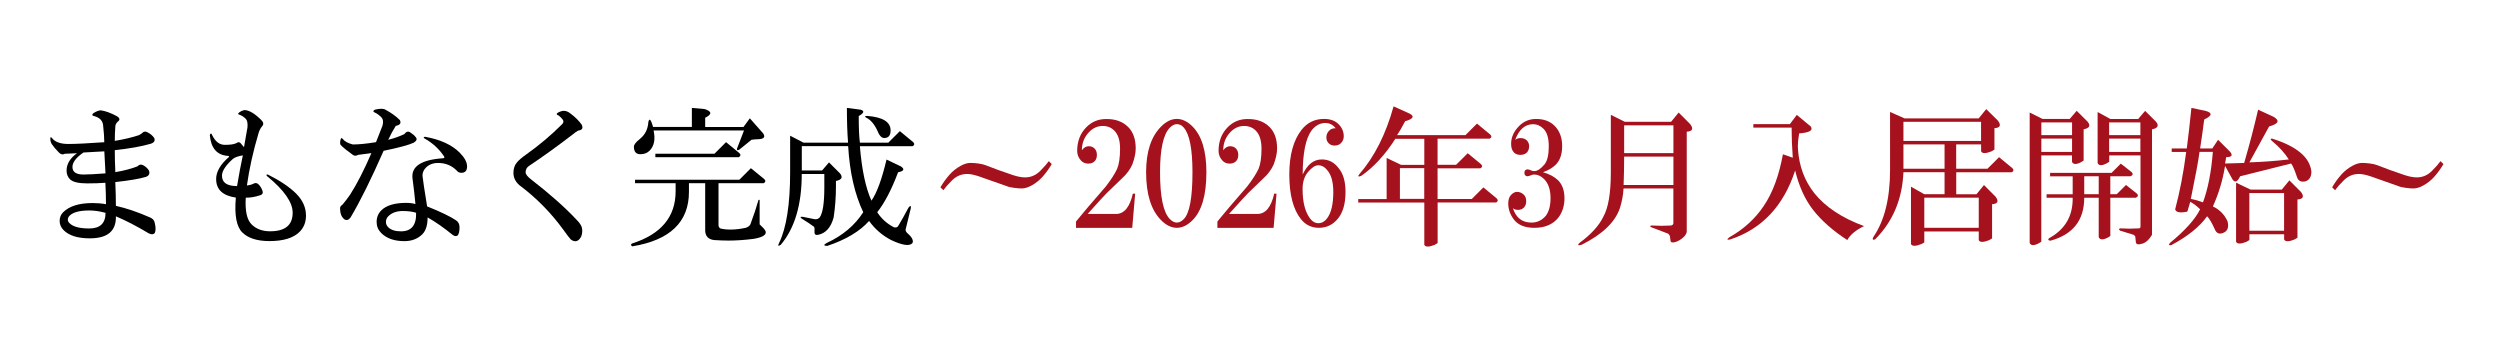 <?xml version="1.0" encoding="utf-8"?>
<!-- Generator: Adobe Illustrator 29.8.2, SVG Export Plug-In . SVG Version: 9.03 Build 0)  -->
<svg version="1.0" id="_レイヤー_2" xmlns="http://www.w3.org/2000/svg" xmlns:xlink="http://www.w3.org/1999/xlink" x="0px"
	 y="0px" viewBox="0 0 454.1 61.6" style="enable-background:new 0 0 454.1 61.6;" xml:space="preserve">
<style type="text/css">
	.st0{fill:#A5111C;}
</style>
<g>
	<path d="M21.16,21.07c0.63,0.35,0.7,0.7,0.21,1.05c-0.28,0.28-0.42,0.56-0.42,0.84c-0.07,0.91-0.1,1.79-0.1,2.63
		c1.68-0.28,3.16-0.63,4.42-1.05c0.35-0.21,0.6-0.38,0.74-0.53c0.21-0.14,0.46-0.14,0.74,0c0.56,0.28,0.98,0.63,1.26,1.05
		c0.21,0.49,0,0.84-0.63,1.05c-1.68,0.49-3.86,0.88-6.53,1.16c0,1.19,0.03,2.53,0.1,4c1.61-0.28,2.95-0.63,4-1.05
		c0.35-0.35,0.7-0.42,1.05-0.21c0.42,0.21,0.77,0.53,1.05,0.95c0.21,0.56,0.03,0.95-0.53,1.16c-1.12,0.35-2.98,0.67-5.58,0.95
		c0.07,1.54,0.11,2.98,0.11,4.32c1.89,0.42,3.96,1.12,6.21,2.11c0.49,0.21,0.77,0.53,0.84,0.95c0.21,0.84,0.21,1.47,0,1.89
		c-0.28,0.28-0.67,0.28-1.16,0c-2.1-1.26-4.07-2.28-5.89-3.05c0.07,2.67-1.51,4-4.74,4c-2.18,0-3.75-0.49-4.74-1.47
		c-0.49-0.49-0.74-1.05-0.74-1.68c0-0.63,0.21-1.16,0.63-1.58c1.12-1.12,2.91-1.68,5.37-1.68c0.84,0,1.65,0.07,2.42,0.21
		c0-1.26-0.04-2.56-0.11-3.89c-0.98,0.07-2.07,0.11-3.26,0.11c-1.61,0-2.67-0.25-3.16-0.74c-0.42-0.42-0.63-0.95-0.63-1.58
		c0-1.19,0.63-2.24,1.89-3.16l-2.21,0.1c-0.35,0.21-0.7,0.14-1.05-0.21c-0.56-0.56-0.98-1.05-1.26-1.47
		c-0.21-0.28-0.32-0.63-0.32-1.05c0-0.35,0.11-0.38,0.32-0.1c0.56,0.7,1.54,1.05,2.95,1.05c1.4,0,3.58-0.11,6.53-0.32
		c0-0.77-0.07-1.79-0.21-3.05c-0.07-0.84-0.6-1.4-1.58-1.68c-0.42-0.07-0.49-0.25-0.21-0.53c0.56-0.35,1.02-0.53,1.37-0.53
		C19.16,20.16,20.11,20.51,21.16,21.07z M16.22,38.23c-1.75,0-2.95,0.32-3.58,0.95c-0.21,0.21-0.32,0.46-0.32,0.74
		c0,0.21,0.1,0.42,0.32,0.63c0.63,0.63,1.82,0.95,3.58,0.95c1.96,0,2.95-0.95,2.95-2.84C18.11,38.37,17.13,38.23,16.22,38.23z
		 M15.16,27.7c-1.33,0.91-2,1.79-2,2.63c0,0.91,0.67,1.37,2,1.37c0.84,0,2.17-0.07,4-0.21c-0.07-1.33-0.14-2.67-0.21-4
		C17.69,27.56,16.43,27.63,15.16,27.7z"/>
	<path d="M47.47,21.81c0.42,0.42,0.46,0.81,0.11,1.16c-0.28,0.35-0.49,0.77-0.63,1.26c-0.98,3.3-1.68,6.46-2.1,9.47
		c0.49-0.07,0.88-0.17,1.16-0.32c0.35-0.21,0.67-0.17,0.95,0.11c0.28,0.28,0.49,0.6,0.63,0.95c0.28,0.56,0.14,0.91-0.42,1.05
		c-0.84,0.28-1.68,0.42-2.53,0.42c-0.14,2.39,0.21,4,1.05,4.84s1.96,1.26,3.37,1.26c2.74,0,4.1-1.12,4.1-3.37
		c0-1.89-1.54-4.1-4.63-6.63c-0.21-0.21-0.18-0.32,0.1-0.32c2.24,1.12,3.96,2.28,5.16,3.47c1.19,1.19,1.79,2.53,1.79,4
		c0,1.19-0.39,2.18-1.16,2.95c-1.12,1.12-2.95,1.68-5.47,1.68c-2.25,0-3.89-0.53-4.95-1.58c-1.05-1.05-1.44-3.16-1.16-6.32
		c-2.39-0.35-3.58-1.47-3.58-3.37c0-1.33,0.77-2.67,2.32-4c0.07-0.14,0-0.21-0.21-0.21c-1.97-0.14-3.05-1.4-3.26-3.79
		c0.14-0.35,0.28-0.35,0.42,0c0.56,1.19,1.33,1.79,2.32,1.79c0.98,0,1.68-0.1,2.1-0.32c0.28-0.21,0.53-0.21,0.74,0l0.63,0.74
		c0.21-1.12,0.42-2.32,0.63-3.58c0.07-0.77-0.04-1.3-0.32-1.58c-0.35-0.35-0.74-0.6-1.16-0.74c-0.28-0.07-0.28-0.21,0-0.42
		c0.28-0.21,0.6-0.35,0.95-0.42C45.26,20.02,46.28,20.62,47.47,21.81z M40.32,31.91c0,1.26,0.91,1.89,2.74,1.89
		c0.35-2.11,0.7-3.96,1.05-5.58c-0.84,0.14-1.44,0.35-1.79,0.63C40.98,30.05,40.32,31.07,40.32,31.91z"/>
	<path d="M70,19.92c1.05,0.56,1.93,1.19,2.63,1.89c0.28,0.56,0.03,0.91-0.74,1.05c-0.49,0.77-0.95,1.61-1.37,2.53
		c1.12-0.28,2.1-0.63,2.95-1.05c0.35-0.49,0.74-0.56,1.16-0.21c0.42,0.28,0.7,0.53,0.84,0.74c0.35,0.35,0.24,0.7-0.32,1.05
		c-0.91,0.42-2.74,0.91-5.47,1.47c-2.25,5.12-4.25,9.16-6,12.1c-0.35,0.49-0.74,0.6-1.16,0.32c-0.49-0.42-0.74-1.02-0.74-1.79
		c-0.07-0.35,0.07-0.63,0.42-0.84c0.42-0.49,0.88-1.09,1.37-1.79c1.26-1.96,2.56-4.49,3.89-7.58l-2.42,0.32
		c-0.35,0.21-0.67,0.21-0.95,0c-0.98-0.7-1.72-1.3-2.21-1.79c-0.14-0.21-0.14-0.56,0-1.05c0.07-0.28,0.21-0.28,0.42,0
		c0.35,0.42,0.95,0.74,1.79,0.95c1.12,0,2.53-0.14,4.21-0.42l1.16-2.95c0.21-0.7,0.14-1.23-0.21-1.58c-0.42-0.42-0.81-0.7-1.16-0.84
		c-0.35-0.14-0.35-0.32,0-0.53C69.01,19.7,69.64,19.7,70,19.92z M83.47,27.7c0.91,0.91,1.37,1.75,1.37,2.53
		c0,0.77-0.35,1.16-1.05,1.16c-0.35,0-0.63-0.14-0.84-0.42c-0.91-0.91-2.04-1.37-3.37-1.37c-0.91,0-1.65,0.28-2.21,0.84
		c-0.42,0.42-0.63,0.91-0.63,1.47c0.07,0.7,0.35,2.56,0.84,5.58c2.46,0.98,4.21,1.83,5.26,2.53c0.42,0.28,0.63,0.7,0.63,1.26
		c0,0.7-0.11,1.19-0.32,1.47c-0.28,0.21-0.6,0.17-0.95-0.1c-1.54-1.26-3.05-2.32-4.53-3.16c0,1.4-0.32,2.42-0.95,3.05
		c-0.84,0.84-1.93,1.26-3.26,1.26c-1.83,0-3.23-0.49-4.21-1.47c-0.56-0.56-0.84-1.23-0.84-2c0-0.84,0.28-1.54,0.84-2.11
		c0.91-0.91,2.42-1.37,4.53-1.37c0.63,0,1.19,0.07,1.68,0.21c-0.14-1.54-0.32-3.09-0.53-4.63c-0.28-2.17,1.54-3.4,5.47-3.68
		c0.35,0,0.42-0.14,0.21-0.42c-0.91-1.33-2.07-2.38-3.47-3.16c-0.28-0.21-0.25-0.32,0.11-0.32C79.99,25.35,82.06,26.3,83.47,27.7z
		 M70.1,40.33c0,0.35,0.14,0.67,0.42,0.95c0.49,0.49,1.26,0.74,2.32,0.74c1.89,0,2.81-1.12,2.74-3.37
		c-0.63-0.21-1.44-0.32-2.42-0.32c-1.12,0-2,0.32-2.63,0.95C70.24,39.56,70.1,39.91,70.1,40.33z"/>
	<path d="M102.41,20.13c0.42,0,0.84,0.18,1.26,0.53c0.84,0.63,1.51,1.3,2,2c0.28,0.63,0.07,0.98-0.63,1.05
		c-0.28,0.14-0.63,0.39-1.05,0.74c-2.74,2.1-5.37,4-7.89,5.68c-0.42,0.28-0.63,0.67-0.63,1.16c0,0.35,0.32,0.77,0.95,1.26
		c3.44,2.67,6.21,5.12,8.31,7.37c0.49,0.49,0.81,0.95,0.95,1.37c0.14,0.56,0.1,1.12-0.11,1.68c-0.49,0.91-1.12,1.09-1.89,0.53
		c-0.21-0.21-0.67-0.81-1.37-1.79c-2.25-3.09-4.91-5.79-8-8.1c-0.7-0.63-1.05-1.37-1.05-2.21c0-0.77,0.21-1.4,0.63-1.89
		c0.35-0.42,0.88-0.88,1.58-1.37c2.46-1.75,4.67-3.61,6.63-5.58c0.28-0.28,0.32-0.56,0.11-0.84c-0.21-0.28-0.46-0.53-0.74-0.74
		c-0.42-0.14-0.46-0.32-0.11-0.53C101.78,20.23,102.13,20.13,102.41,20.13z"/>
	<path d="M138.83,32.54c0.28,0.28,0.24,0.53-0.11,0.74h-8.21v7.58c0,0.28,0.1,0.49,0.32,0.63c0.49,0.14,1.12,0.21,1.89,0.21
		c0.84,0,1.75-0.11,2.74-0.32c0.42-0.14,0.7-0.35,0.84-0.63c0.63-1.68,1.12-3.16,1.47-4.42c0.07-0.07,0.14-0.07,0.21,0v4.42
		c0.28,0.28,0.53,0.53,0.74,0.74c0.84,0.91,0.25,1.54-1.79,1.89c-1.61,0.21-3.16,0.32-4.63,0.32c-0.77,0-1.65-0.04-2.63-0.1
		c-1.05-0.14-1.58-0.74-1.58-1.79v-8.53h-2.95v1.58c0,5.47-3.44,8.77-10.31,9.89c-0.28-0.21-0.28-0.39,0-0.53
		c5.26-1.68,7.89-4.84,7.89-9.47v-1.47h-7.37v-0.63h18.94l2.1-2.1L138.83,32.54z M127.99,19.81c1.33,0.42,1.37,0.95,0.1,1.58v1.68
		h6.95l1.16-1.58l2.42,2.74c0.42,0.63,0.17,0.98-0.74,1.05c-0.35,0-0.81,0.04-1.37,0.1l-2.21,1.79c-0.35,0.21-0.49,0.14-0.42-0.21
		l1.26-3.26h-16.42c0.35,1.62,0.1,2.84-0.74,3.68c-0.42,0.42-0.98,0.63-1.68,0.63c-0.77,0-1.16-0.46-1.16-1.37
		c0-0.35,0.35-0.81,1.05-1.37c0.98-0.77,1.51-1.82,1.58-3.16c0.14-0.49,0.32-0.49,0.53,0c0.14,0.35,0.25,0.67,0.32,0.95h7.05V19.6
		L127.99,19.81z M134.3,27.81c0.28,0.28,0.25,0.53-0.1,0.74h-15.16v-0.63h10.74l2.1-2.1L134.3,27.81z"/>
	<path d="M156.3,19.92c0.77,0.21,0.67,0.6-0.32,1.16c0,2.18,0.07,3.79,0.21,4.84h5.16l2.1-2.1l2.42,2c0.28,0.28,0.25,0.53-0.1,0.74
		h-9.58c0.35,4.28,1.05,7.58,2.1,9.89c0.98-1.4,1.89-3.89,2.74-7.47l2.63,1.26c0.7,0.49,0.53,0.84-0.53,1.05
		c-1.19,3.16-2.46,5.58-3.79,7.26c0.77,1.19,1.79,2.1,3.05,2.74c0.35,0.07,0.6,0,0.74-0.21c0.63-1.05,1.26-2.17,1.89-3.37
		c0.35-0.42,0.49-0.38,0.42,0.11l-0.95,3.89c0,0.21,0.07,0.38,0.21,0.53c0.91,0.77,1.26,1.4,1.05,1.89
		c-0.49,0.63-1.79,0.46-3.89-0.53c-1.61-0.84-2.95-2-4-3.47c-1.68,1.89-4.21,3.4-7.58,4.53c-0.7,0-0.74-0.18-0.11-0.53
		c2.88-1.33,5.09-3.19,6.63-5.58c-1.54-3.23-2.46-7.23-2.74-12h-8.42v4.42h3.68l1.26-1.47l2,2c0.56,0.7,0.32,1.16-0.74,1.37v0.95
		c0,1.96-0.14,3.86-0.42,5.68c-0.49,1.83-1.44,2.88-2.84,3.16c-0.42,0.07-0.63-0.07-0.63-0.42v-0.74c0-0.14-0.04-0.25-0.11-0.32
		c-0.56-0.42-1.3-0.91-2.21-1.47c-0.35-0.28-0.28-0.38,0.21-0.32c0.98,0.21,1.68,0.35,2.1,0.42c0.35,0.07,0.67-0.03,0.95-0.32
		c0.56-0.77,0.84-2.6,0.84-5.47V31.6h-4.1c0,5.54-1.26,9.82-3.79,12.84c-0.49,0.35-0.6,0.25-0.32-0.32c1.33-2.74,2-7.02,2-12.84
		v-6.63l2.42,1.26h8.1c-0.14-1.75-0.21-3.86-0.21-6.31L156.3,19.92z M161.77,23.7c0,0.91-0.39,1.37-1.16,1.37
		c-0.49,0-0.91-0.46-1.26-1.37c-0.56-1.19-1.23-1.96-2-2.32c-0.35-0.21-0.28-0.32,0.21-0.32C160.37,21.28,161.77,22.16,161.77,23.7z
		"/>
	<path class="st0" d="M177.77,32.02c-0.84-0.28-1.54-0.42-2.1-0.42c-1.05,0-1.96,0.39-2.74,1.16c-0.7,0.7-1.23,1.3-1.58,1.79
		l-0.53-0.53c0.49-0.84,1.05-1.61,1.68-2.32c0.56-0.63,1.23-1.16,2-1.58c0.63-0.35,1.23-0.53,1.79-0.53c0.35,0,0.81,0.04,1.37,0.1
		c0.56,0.07,1.02,0.18,1.37,0.32c1.4,0.56,3.05,1.16,4.95,1.79c0.84,0.28,1.58,0.42,2.21,0.42c1.05,0,1.96-0.38,2.74-1.16
		c0.7-0.7,1.23-1.3,1.58-1.79l0.53,0.53c-0.49,0.84-1.05,1.61-1.68,2.32c-0.56,0.63-1.23,1.16-2,1.58
		c-0.63,0.35-1.23,0.53-1.79,0.53c-0.35,0-0.81-0.03-1.37-0.11c-0.56-0.07-1.02-0.17-1.37-0.32
		C181.49,33.32,179.8,32.72,177.77,32.02z"/>
	<path class="st0" d="M204.92,23.07c0.91,0.91,1.37,2.21,1.37,3.89c0,0.84-0.21,1.83-0.63,2.95c-0.42,0.91-1.02,1.72-1.79,2.42
		l-2.84,2.74c-0.42,0.42-1.58,1.68-3.47,3.79h5.16c1.47,0,2.49-1.23,3.05-3.68h0.42l-0.53,6.21h-10.21v-1.16
		c1.19-1.47,2.98-3.58,5.37-6.31c0.98-1.26,1.68-2.35,2.1-3.26c0.35-0.84,0.53-2.07,0.53-3.68c0-1.47-0.35-2.56-1.05-3.26
		c-0.56-0.56-1.26-0.84-2.1-0.84c-0.91,0-1.72,0.35-2.42,1.05c-0.91,0.91-1.37,2.04-1.37,3.37c0.35-0.49,0.77-0.74,1.26-0.74
		c0.42,0,0.77,0.14,1.05,0.42c0.28,0.28,0.42,0.67,0.42,1.16c0,0.49-0.14,0.88-0.42,1.16c-0.28,0.28-0.67,0.42-1.16,0.42
		c-0.56,0-1.02-0.21-1.37-0.63c-0.42-0.49-0.63-1.05-0.63-1.68c0-1.75,0.56-3.19,1.68-4.32c0.98-0.98,2.17-1.47,3.58-1.47
		C202.61,21.6,203.94,22.09,204.92,23.07z"/>
	<path class="st0" d="M216.6,22.97c1.68,1.68,2.53,4.46,2.53,8.31c0,4.14-0.84,7.05-2.53,8.73c-0.91,0.91-1.86,1.37-2.84,1.37
		c-0.98,0-1.93-0.46-2.84-1.37c-1.83-1.82-2.74-4.74-2.74-8.73c0-3.72,0.91-6.49,2.74-8.31c0.91-0.91,1.86-1.37,2.84-1.37
		C214.74,21.6,215.69,22.06,216.6,22.97z M212.5,23.18c-1.19,1.19-1.79,3.89-1.79,8.1c0,4.49,0.6,7.33,1.79,8.52
		c0.42,0.42,0.84,0.63,1.26,0.63s0.84-0.21,1.26-0.63c1.05-1.05,1.58-3.89,1.58-8.52c0-4.21-0.53-6.91-1.58-8.1
		c-0.35-0.42-0.77-0.63-1.26-0.63C213.34,22.55,212.92,22.76,212.5,23.18z"/>
	<path class="st0" d="M230.6,23.07c0.91,0.91,1.37,2.21,1.37,3.89c0,0.84-0.21,1.83-0.63,2.95c-0.42,0.91-1.02,1.72-1.79,2.42
		l-2.84,2.74c-0.42,0.42-1.58,1.68-3.47,3.79h5.16c1.47,0,2.49-1.23,3.05-3.68h0.42l-0.53,6.21h-10.21v-1.16
		c1.19-1.47,2.98-3.58,5.37-6.31c0.98-1.26,1.68-2.35,2.11-3.26c0.35-0.84,0.53-2.07,0.53-3.68c0-1.47-0.35-2.56-1.05-3.26
		c-0.56-0.56-1.26-0.84-2.11-0.84c-0.91,0-1.72,0.35-2.42,1.05c-0.91,0.91-1.37,2.04-1.37,3.37c0.35-0.49,0.77-0.74,1.26-0.74
		c0.42,0,0.77,0.14,1.05,0.42c0.28,0.28,0.42,0.67,0.42,1.16c0,0.49-0.14,0.88-0.42,1.16c-0.28,0.28-0.67,0.42-1.16,0.42
		c-0.56,0-1.02-0.21-1.37-0.63c-0.42-0.49-0.63-1.05-0.63-1.68c0-1.75,0.56-3.19,1.68-4.32c0.98-0.98,2.17-1.47,3.58-1.47
		C228.29,21.6,229.62,22.09,230.6,23.07z"/>
	<path class="st0" d="M240.5,21.6c1.12,0,2,0.32,2.63,0.95c0.63,0.63,0.95,1.37,0.95,2.21c0,0.49-0.18,0.91-0.53,1.26
		c-0.28,0.28-0.67,0.42-1.16,0.42c-0.42,0-0.77-0.14-1.05-0.42c-0.28-0.28-0.42-0.63-0.42-1.05c0-0.49,0.17-0.91,0.53-1.26
		c0.28-0.28,0.67-0.42,1.16-0.42c-0.49-0.63-1.12-0.95-1.89-0.95c-0.91,0-1.72,0.42-2.42,1.26c-1.12,1.47-1.68,4.18-1.68,8.1
		c0.84-1.82,2-2.74,3.47-2.74c1.26,0,2.28,0.53,3.05,1.58c0.84,0.98,1.26,2.42,1.26,4.32c0,2.1-0.46,3.72-1.37,4.84
		c-0.91,1.12-2.07,1.68-3.47,1.68c-1.33,0-2.42-0.53-3.26-1.58c-1.4-1.75-2.11-4.46-2.11-8.1c0-3.51,0.74-6.21,2.21-8.1
		C237.44,22.27,238.81,21.6,240.5,21.6z M236.6,34.33c0,2.39,0.46,4.17,1.37,5.37c0.42,0.56,0.91,0.84,1.47,0.84
		c0.63,0,1.16-0.28,1.58-0.84c0.77-0.98,1.16-2.59,1.16-4.84c0-1.75-0.35-3.05-1.05-3.89c-0.49-0.63-1.05-0.95-1.68-0.95
		c-0.56,0-1.19,0.42-1.89,1.26C236.92,32.05,236.6,33.07,236.6,34.33z"/>
	<path class="st0" d="M256.07,20.65c0.91,0.49,0.63,0.95-0.84,1.37c-0.63,1.19-1.12,2.04-1.47,2.53h12.42l2.1-2.1l2.42,2
		c0.28,0.28,0.25,0.53-0.11,0.74h-9.47v4.74h3.37l2.11-2.1l2.42,2c0.28,0.28,0.25,0.53-0.11,0.74h-7.79v5.58h6.21l2.11-2.11l2.42,2
		c0.28,0.28,0.25,0.53-0.1,0.74h-10.63v7.37l-0.53,0.32c-1.05,0.42-1.68,0.42-1.89,0v-7.68h-12v-0.63h5.16v-7.47l2.63,1.26h4.21
		v-4.74h-5.26c-1.89,2.95-3.96,5.19-6.21,6.74c-0.56,0.21-0.67,0.11-0.32-0.32c2.74-3.16,4.81-7.26,6.21-12.31L256.07,20.65z
		 M254.28,36.12h4.42v-5.58h-4.42V36.12z"/>
	<path class="st0" d="M282.38,22.86c0.91,0.91,1.37,2.14,1.37,3.68c0,1.47-0.39,2.6-1.16,3.37c-0.56,0.56-1.33,1.02-2.32,1.37
		c1.19,0.35,2.1,0.84,2.74,1.47c0.77,0.77,1.16,1.86,1.16,3.26c0,1.4-0.39,2.6-1.16,3.58c-0.98,1.19-2.42,1.79-4.32,1.79
		c-1.68,0-2.91-0.49-3.68-1.47c-0.7-0.91-1.05-1.89-1.05-2.95c0-0.7,0.17-1.23,0.53-1.58c0.35-0.35,0.7-0.53,1.05-0.53
		c0.49,0,0.91,0.18,1.26,0.53c0.28,0.28,0.42,0.67,0.42,1.16c0,0.49-0.14,0.88-0.42,1.16c-0.28,0.28-0.63,0.42-1.05,0.42
		s-0.74-0.11-0.95-0.32c0.56,1.75,1.68,2.63,3.37,2.63c1.05,0,1.93-0.42,2.63-1.26c0.56-0.77,0.84-1.82,0.84-3.16
		c0-1.54-0.39-2.7-1.16-3.47c-0.56-0.56-1.16-0.84-1.79-0.84c-0.21,0-0.39,0.04-0.53,0.11c-0.35,0.14-0.6,0.21-0.74,0.21
		c-0.14,0-0.28-0.07-0.42-0.21c-0.07-0.14-0.11-0.28-0.11-0.42c0-0.14,0.03-0.28,0.11-0.42c0.14-0.14,0.28-0.21,0.42-0.21
		c0.21,0,0.46,0.07,0.74,0.21c0.07,0.07,0.25,0.11,0.53,0.11c0.56,0,1.19-0.42,1.89-1.26c0.49-0.63,0.74-1.72,0.74-3.26
		c0-1.47-0.32-2.53-0.95-3.16c-0.56-0.56-1.19-0.84-1.89-0.84c-1.47,0-2.56,0.95-3.26,2.84c0.28-0.21,0.59-0.32,0.95-0.32
		c0.49,0,0.88,0.14,1.16,0.42c0.28,0.28,0.42,0.63,0.42,1.05c0,0.49-0.14,0.88-0.42,1.16c-0.28,0.28-0.67,0.42-1.16,0.42
		c-0.49,0-0.88-0.14-1.16-0.42c-0.35-0.35-0.53-0.88-0.53-1.58c0-1.19,0.49-2.28,1.47-3.26c0.84-0.84,1.86-1.26,3.05-1.26
		C280.42,21.6,281.54,22.02,282.38,22.86z"/>
	<path class="st0" d="M307.01,22.55c0.63,0.84,0.42,1.3-0.63,1.37v18.21c-0.07,0.42-0.39,0.84-0.95,1.26
		c-0.49,0.35-0.95,0.56-1.37,0.63c-0.42,0.07-0.63-0.04-0.63-0.32l-0.11-0.84c-0.07-0.14-0.18-0.28-0.32-0.42l-3.05-1.16
		c-0.28-0.14-0.28-0.25,0-0.32c1.26,0.07,2.46,0.07,3.58,0c0.28-0.07,0.42-0.21,0.42-0.42v-6.31h-9.05
		c-0.07,1.19-0.28,2.35-0.63,3.47c-0.84,2.6-3.16,4.84-6.95,6.74c-0.7,0.21-0.84,0.11-0.42-0.32c2.1-1.54,3.54-3.12,4.32-4.74
		c0.91-1.61,1.37-4.28,1.37-8V20.86l2.53,1.26h8.42l1.37-1.68L307.01,22.55z M303.96,33.6v-5.16h-8.95c0,1.89-0.04,3.61-0.1,5.16
		H303.96z M295.01,27.81h8.95v-5.05h-8.95V27.81z"/>
	<path class="st0" d="M328.9,22.97c0.49,0.7-0.21,1.12-2.1,1.26c-0.21,1.26-0.28,2.25-0.21,2.95c0.21,3.02,1.19,5.65,2.95,7.89
		c2.03,2.53,5.05,4.53,9.05,6c-1.47,0.7-2.49,1.54-3.05,2.53c-2.6-1.68-4.67-3.51-6.21-5.47c-1.47-1.89-2.56-4.28-3.26-7.16
		c-2.11,6.46-6.04,10.63-11.79,12.52c-0.63,0.14-0.67,0-0.11-0.42c2.6-1.47,4.67-3.37,6.21-5.68c1.61-2.38,2.77-5.51,3.47-9.37
		l1.79,0.63c-0.14-1.89-0.21-3.72-0.21-5.47h-6.95v-0.63h6.63l1.26-1.68L328.9,22.97z"/>
	<path class="st0" d="M362.9,21.91c0.63,0.84,0.42,1.3-0.63,1.37v3.89l-0.53,0.32c-1.05,0.42-1.68,0.42-1.89,0v-1.26h-4.53v4.42H361
		l2.11-2.1l2.42,2c0.28,0.28,0.25,0.53-0.1,0.74h-10.1v4H359l1.37-1.68l2.1,2.11c0.63,0.84,0.42,1.3-0.63,1.37v6.21l-0.53,0.32
		c-1.05,0.42-1.68,0.42-1.89,0v-1.58h-9.89v2L349,44.33c-1.05,0.42-1.68,0.42-1.89,0V33.91l2.42,1.37h3.68v-4h-7.47
		c-0.21,4.91-1.93,8.98-5.16,12.21c-0.42,0.14-0.53,0-0.32-0.42c2.03-2.95,3.05-7.02,3.05-12.21V20.34l2.63,1.16h13.47l1.37-1.68
		L362.9,21.91z M345.74,25.6h14.1v-3.47h-14.1V25.6z M345.74,30.65h7.47v-4.42h-7.47V30.65z M349.53,41.38h9.89v-5.47h-9.89V41.38z"
		/>
	<path class="st0" d="M379.21,22.12c0.56,0.7,0.32,1.16-0.74,1.37v5.68l-0.53,0.32c-0.84,0.42-1.37,0.39-1.58-0.1v-1.16h-5.58v15.68
		l-0.53,0.32c-0.84,0.42-1.37,0.38-1.58-0.1V20.44L371,21.6h4.95l1.26-1.47L379.21,22.12z M370.79,24.55h5.58v-2.32h-5.58V24.55z
		 M370.79,27.6h5.58v-2.42h-5.58V27.6z M387.21,31.28c0.28,0.28,0.21,0.53-0.21,0.74h-3.68v3.26h1.16l1.68-1.68l2,1.58
		c0.28,0.28,0.21,0.53-0.21,0.74h-4.63v6.95l-0.53,0.32c-0.84,0.42-1.37,0.38-1.58-0.11v-7.16h-2.63c0,4.07-2.04,6.67-6.1,7.79
		c-0.42,0-0.53-0.14-0.32-0.42c2.95-1.61,4.38-4.07,4.32-7.37h-4.74v-0.63h4.74v-3.26h-4.1v-0.63h11.16l1.68-1.68L387.21,31.28z
		 M378.58,35.28h2.63v-3.26h-2.63V35.28z M391.63,22.12c0.56,0.7,0.32,1.16-0.74,1.37v19.16c-0.49,0.84-1.05,1.37-1.68,1.58
		c-0.84,0.28-1.26,0.17-1.26-0.32l-0.1-0.95c-0.07-0.14-0.18-0.25-0.32-0.32l-2.42-0.74c-0.28-0.21-0.28-0.35,0-0.42
		c1.19,0.07,2.32,0.07,3.37,0c0.21,0,0.32-0.11,0.32-0.32V28.23h-5.68v1.16l-0.53,0.32c-0.84,0.42-1.37,0.39-1.58-0.1v-9.26
		l2.32,1.26h5.05l1.26-1.47L391.63,22.12z M383.1,24.55h5.68v-2.32h-5.68V24.55z M383.1,27.6h5.68v-2.42h-5.68V27.6z"/>
	<path class="st0" d="M400.58,20.13c1.33,0.35,1.26,0.88-0.21,1.58c-0.21,1.68-0.46,3.44-0.74,5.26h2.21l1.05-1.58l2.11,2.1
		c0.63,0.7,0.42,1.05-0.63,1.05c-0.07,0.42-0.14,0.81-0.21,1.16l3.47-0.1c0.98-3.37,1.82-6.59,2.53-9.68l2.74,1.26
		c1.26,0.7,1.02,1.3-0.74,1.79l-3.58,6.52c2.32-0.07,4.7-0.24,7.16-0.53c-0.77-1.19-1.75-2.28-2.95-3.26
		c-0.42-0.35-0.46-0.53-0.11-0.53c4.49,1.4,6.88,3.4,7.16,6c0,0.98-0.39,1.58-1.16,1.79c-0.77,0.14-1.26-0.14-1.47-0.84
		c-0.42-1.26-0.77-2.07-1.05-2.42l-9.26,2.32c-0.56,1.19-1.09,1.26-1.58,0.21l-1.16-2.1c-0.42,2.6-1.16,5.05-2.21,7.37
		c1.19,0.56,2.07,1.44,2.63,2.63c0.28,0.91,0.14,1.58-0.42,2c-0.84,0.49-1.44,0.38-1.79-0.32c-0.56-1.26-1.05-2.11-1.47-2.53
		c-1.33,1.89-3.51,3.65-6.53,5.26c-0.42,0.07-0.49-0.07-0.21-0.42c2.74-2.25,4.56-4.28,5.47-6.1c-0.56-0.56-1.16-1.02-1.79-1.37
		l-0.53,1.79c-1.33,0.28-2.07,0.14-2.21-0.42c0.84-3.16,1.51-6.63,2-10.42h-2.63v-0.63h2.74c0.28-2.17,0.56-4.63,0.84-7.37
		L400.58,20.13z M399.52,27.6c-0.21,1.61-0.74,4.46-1.58,8.52c0.7,0.14,1.44,0.35,2.21,0.63c0.91-2.46,1.51-5.51,1.79-9.16H399.52z
		 M417.94,34.86c0.63,0.84,0.42,1.3-0.63,1.37v6.95l-0.53,0.32c-1.05,0.42-1.68,0.42-1.89,0v-0.95h-6.31v1.05l-0.53,0.32
		c-1.05,0.42-1.68,0.42-1.89,0V33.18l2.63,1.26h5.68l1.37-1.68L417.94,34.86z M408.57,41.91h6.31v-6.84h-6.31V41.91z"/>
	<path class="st0" d="M430.57,32.02c-0.84-0.28-1.54-0.42-2.11-0.42c-1.05,0-1.96,0.39-2.74,1.16c-0.7,0.7-1.23,1.3-1.58,1.79
		l-0.53-0.53c0.49-0.84,1.05-1.61,1.68-2.32c0.56-0.63,1.23-1.16,2-1.58c0.63-0.35,1.23-0.53,1.79-0.53c0.35,0,0.81,0.04,1.37,0.1
		c0.56,0.07,1.02,0.18,1.37,0.32c1.4,0.56,3.05,1.16,4.95,1.79c0.84,0.28,1.58,0.42,2.21,0.42c1.05,0,1.96-0.38,2.74-1.16
		c0.7-0.7,1.23-1.3,1.58-1.79l0.53,0.53c-0.49,0.84-1.05,1.61-1.68,2.32c-0.56,0.63-1.23,1.16-2,1.58
		c-0.63,0.35-1.23,0.53-1.79,0.53c-0.35,0-0.81-0.03-1.37-0.11c-0.56-0.07-1.02-0.17-1.37-0.32
		C434.29,33.32,432.6,32.72,430.57,32.02z"/>
</g>
</svg>

